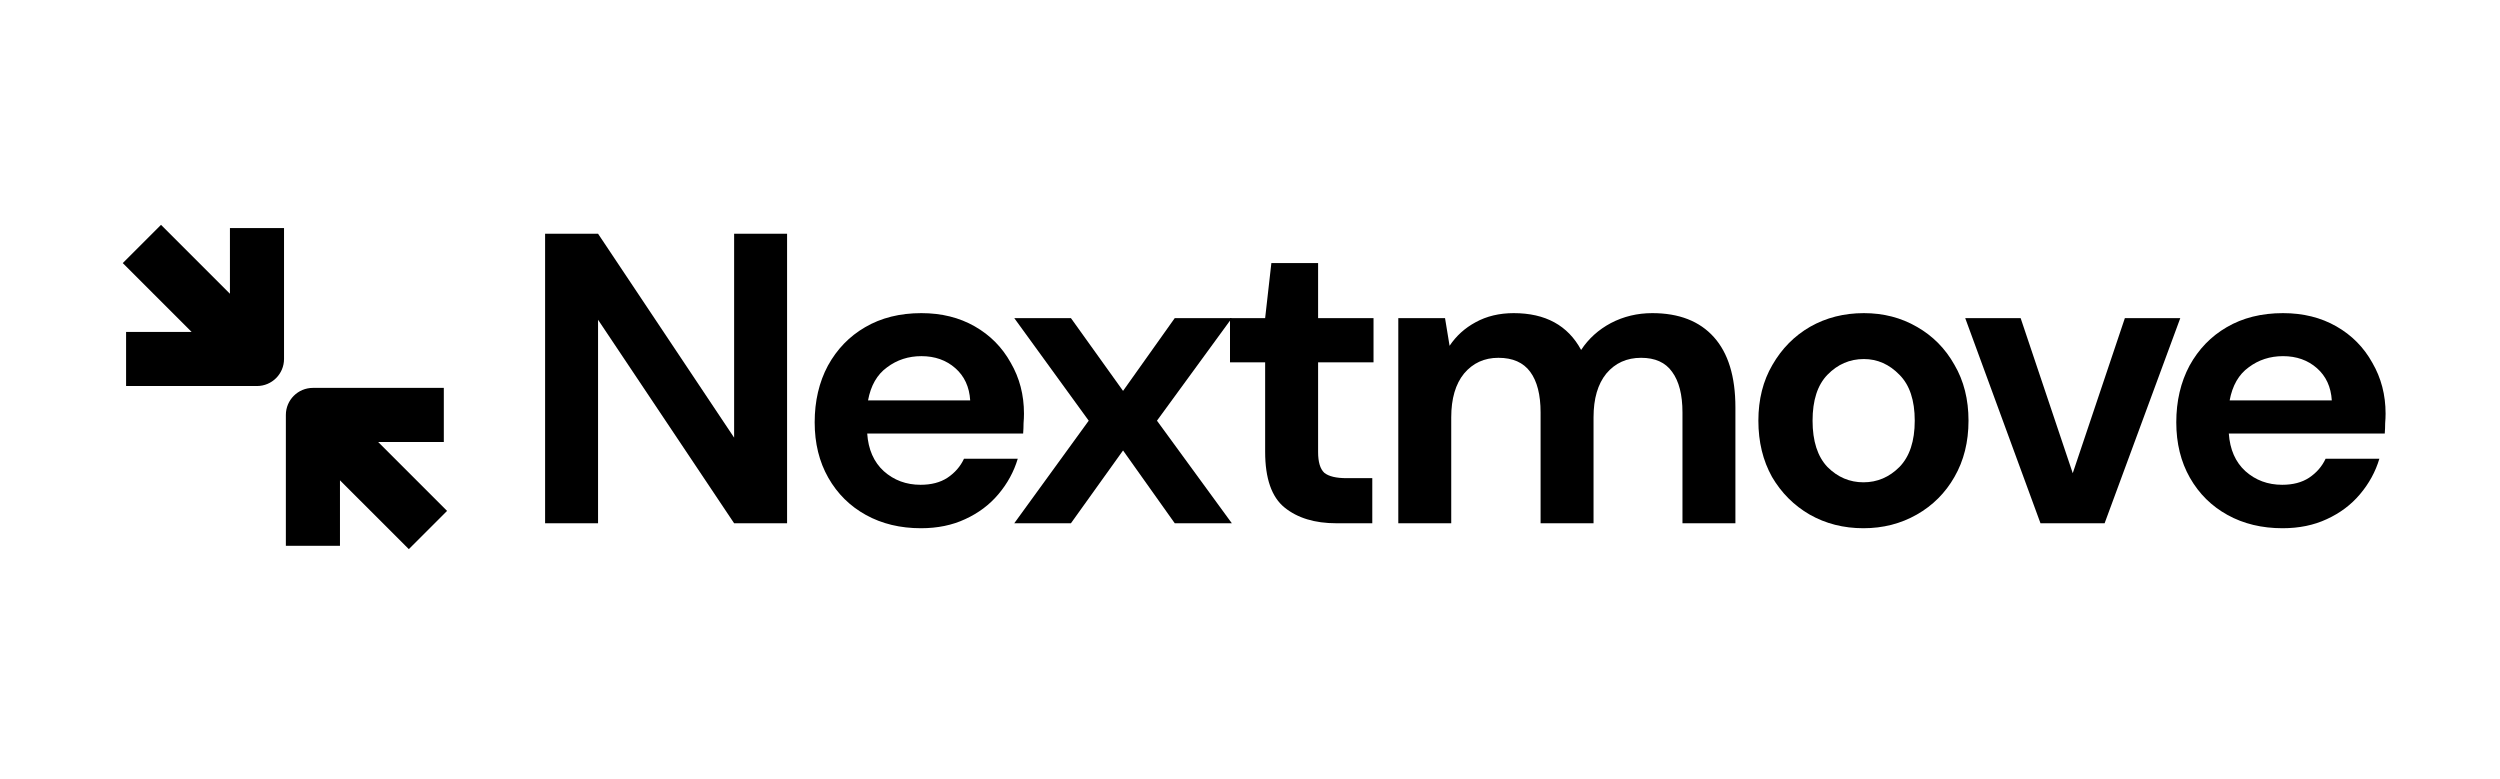 <svg width="154" height="48" viewBox="0 0 154 48" fill="none" xmlns="http://www.w3.org/2000/svg">
<path d="M33.578 32.233V14.397H36.84L45.222 26.959V14.397H48.484V32.233H45.222L36.84 19.697V32.233H33.578Z" fill="black"/>
<path d="M56.732 32.539C55.458 32.539 54.328 32.267 53.343 31.723C52.358 31.18 51.585 30.415 51.024 29.43C50.464 28.445 50.184 27.307 50.184 26.016C50.184 24.708 50.455 23.544 50.999 22.525C51.559 21.506 52.324 20.716 53.292 20.155C54.277 19.578 55.432 19.289 56.757 19.289C57.998 19.289 59.093 19.561 60.044 20.104C60.996 20.648 61.735 21.395 62.261 22.346C62.805 23.281 63.077 24.325 63.077 25.48C63.077 25.667 63.068 25.863 63.051 26.067C63.051 26.27 63.042 26.483 63.026 26.704H53.42C53.487 27.689 53.827 28.462 54.439 29.022C55.067 29.583 55.823 29.863 56.707 29.863C57.369 29.863 57.921 29.719 58.363 29.43C58.821 29.124 59.161 28.733 59.382 28.258H62.694C62.456 29.056 62.057 29.787 61.497 30.449C60.953 31.095 60.274 31.604 59.458 31.978C58.66 32.352 57.751 32.539 56.732 32.539ZM56.757 21.939C55.959 21.939 55.254 22.168 54.643 22.627C54.031 23.068 53.64 23.748 53.471 24.665H59.764C59.713 23.833 59.407 23.17 58.847 22.678C58.286 22.185 57.59 21.939 56.757 21.939Z" fill="black"/>
<path d="M62.478 32.233L67.065 25.914L62.478 19.595H65.969L69.18 24.079L72.365 19.595H75.881L71.269 25.914L75.881 32.233H72.365L69.18 27.748L65.969 32.233H62.478Z" fill="black"/>
<path d="M82.316 32.233C80.991 32.233 79.929 31.91 79.131 31.265C78.332 30.619 77.933 29.472 77.933 27.825V22.321H75.768V19.595H77.933L78.316 16.206H81.195V19.595H84.609V22.321H81.195V27.85C81.195 28.462 81.322 28.886 81.577 29.124C81.849 29.345 82.307 29.455 82.953 29.455H84.533V32.233H82.316Z" fill="black"/>
<path d="M86.135 32.233V19.595H89.014L89.294 21.302C89.702 20.69 90.237 20.206 90.9 19.849C91.579 19.476 92.36 19.289 93.244 19.289C95.197 19.289 96.582 20.045 97.397 21.557C97.856 20.86 98.467 20.308 99.232 19.9C100.013 19.493 100.862 19.289 101.78 19.289C103.427 19.289 104.693 19.781 105.576 20.767C106.459 21.752 106.901 23.196 106.901 25.098V32.233H103.64V25.404C103.64 24.317 103.427 23.485 103.003 22.907C102.595 22.329 101.958 22.041 101.092 22.041C100.208 22.041 99.495 22.363 98.951 23.009C98.425 23.654 98.162 24.555 98.162 25.71V32.233H94.9V25.404C94.9 24.317 94.688 23.485 94.263 22.907C93.838 22.329 93.184 22.041 92.301 22.041C91.435 22.041 90.73 22.363 90.186 23.009C89.66 23.654 89.396 24.555 89.396 25.71V32.233H86.135Z" fill="black"/>
<path d="M114.788 32.539C113.565 32.539 112.461 32.258 111.476 31.698C110.508 31.137 109.735 30.364 109.157 29.379C108.597 28.377 108.316 27.222 108.316 25.914C108.316 24.606 108.605 23.459 109.183 22.474C109.76 21.472 110.533 20.69 111.501 20.13C112.487 19.569 113.591 19.289 114.814 19.289C116.02 19.289 117.107 19.569 118.075 20.13C119.06 20.69 119.833 21.472 120.394 22.474C120.972 23.459 121.26 24.606 121.26 25.914C121.26 27.222 120.972 28.377 120.394 29.379C119.833 30.364 119.06 31.137 118.075 31.698C117.09 32.258 115.994 32.539 114.788 32.539ZM114.788 29.71C115.638 29.71 116.377 29.396 117.005 28.767C117.634 28.122 117.948 27.171 117.948 25.914C117.948 24.657 117.634 23.714 117.005 23.085C116.377 22.44 115.646 22.117 114.814 22.117C113.948 22.117 113.2 22.44 112.571 23.085C111.96 23.714 111.654 24.657 111.654 25.914C111.654 27.171 111.96 28.122 112.571 28.767C113.2 29.396 113.939 29.71 114.788 29.71Z" fill="black"/>
<path d="M125.694 32.233L121.057 19.595H124.471L127.681 29.15L130.892 19.595H134.306L129.644 32.233H125.694Z" fill="black"/>
<path d="M140.607 32.539C139.333 32.539 138.203 32.267 137.218 31.723C136.233 31.18 135.46 30.415 134.899 29.43C134.339 28.445 134.059 27.307 134.059 26.016C134.059 24.708 134.331 23.544 134.874 22.525C135.435 21.506 136.199 20.716 137.167 20.155C138.152 19.578 139.308 19.289 140.633 19.289C141.873 19.289 142.968 19.561 143.919 20.104C144.871 20.648 145.61 21.395 146.136 22.346C146.68 23.281 146.952 24.325 146.952 25.48C146.952 25.667 146.943 25.863 146.926 26.067C146.926 26.27 146.918 26.483 146.901 26.704H137.295C137.363 27.689 137.702 28.462 138.314 29.022C138.942 29.583 139.698 29.863 140.582 29.863C141.244 29.863 141.796 29.719 142.238 29.43C142.696 29.124 143.036 28.733 143.257 28.258H146.569C146.332 29.056 145.932 29.787 145.372 30.449C144.828 31.095 144.149 31.604 143.333 31.978C142.535 32.352 141.626 32.539 140.607 32.539ZM140.633 21.939C139.834 21.939 139.129 22.168 138.518 22.627C137.906 23.068 137.516 23.748 137.346 24.665H143.639C143.588 23.833 143.282 23.17 142.722 22.678C142.161 22.185 141.465 21.939 140.633 21.939Z" fill="black"/>
<path d="M17.496 14.05V22.113C17.496 23.033 16.75 23.779 15.83 23.779H7.767V20.447H11.803L7.562 16.206L9.919 13.85L14.164 18.095V14.05H17.496Z" fill="black"/>
<path d="M27.339 23.894H19.276C18.355 23.894 17.609 24.64 17.609 25.56V33.623H20.942V29.587L25.183 33.827L27.539 31.471L23.294 27.226H27.339V23.894Z" fill="black"/>
</svg>
